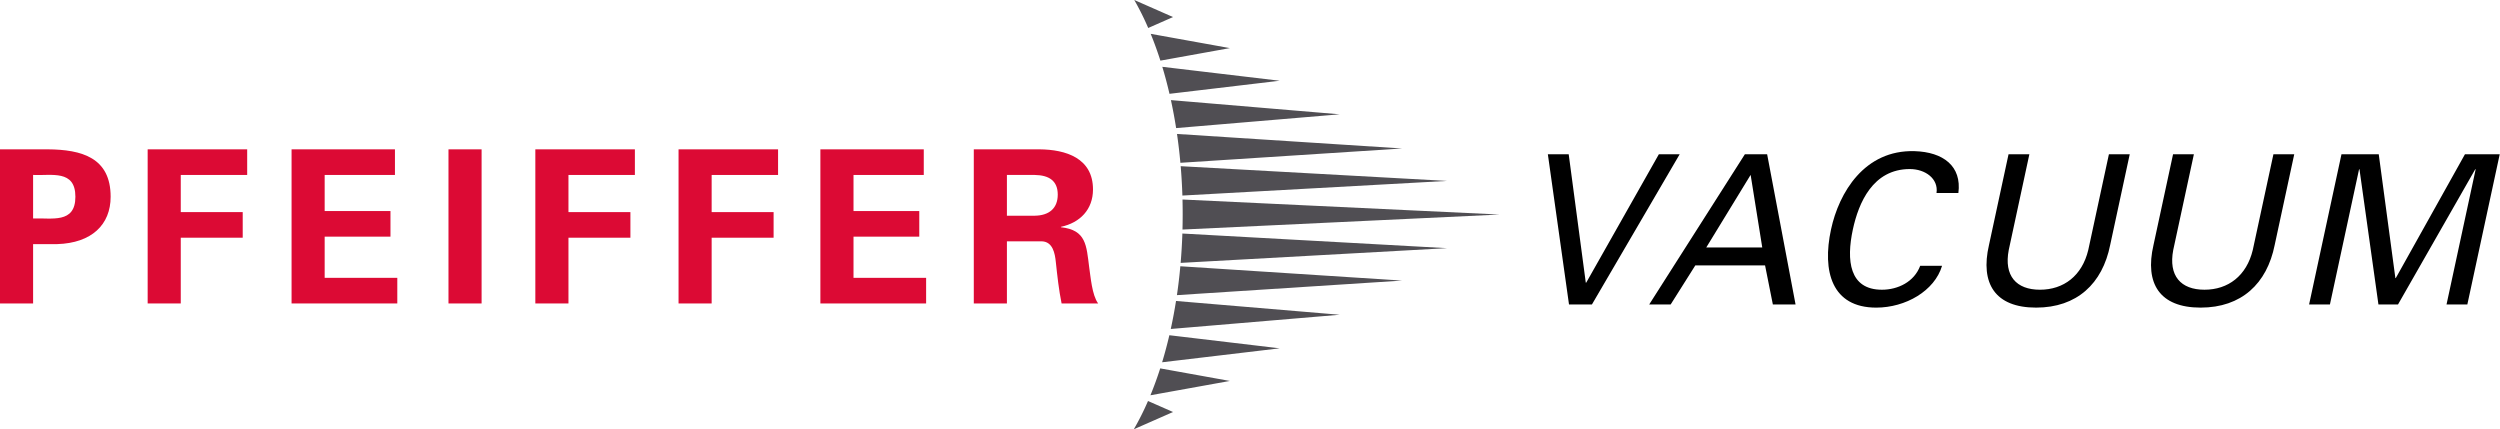 <?xml version="1.0" encoding="UTF-8" standalone="no"?>
<svg
   xmlns:dc="http://purl.org/dc/elements/1.1/"
   xmlns:cc="http://creativecommons.org/ns#"
   xmlns:rdf="http://www.w3.org/1999/02/22-rdf-syntax-ns#"
   xmlns:svg="http://www.w3.org/2000/svg"
   xmlns="http://www.w3.org/2000/svg"
   xmlns:sodipodi="http://sodipodi.sourceforge.net/DTD/sodipodi-0.dtd"
   xmlns:inkscape="http://www.inkscape.org/namespaces/inkscape"
   viewBox="0 0 339.391 58.283"
   height="58.283"
   width="339.391"
   version="1.1"
   id="svg2"
   inkscape:version="0.91 r13725"
   sodipodi:docname="pfeiffer.svg">
  <defs
     id="defs24" />
  <sodipodi:namedview
     pagecolor="#ffffff"
     bordercolor="#666666"
     borderopacity="1"
     objecttolerance="10"
     gridtolerance="10"
     guidetolerance="10"
     inkscape:pageopacity="0"
     inkscape:pageshadow="2"
     inkscape:window-width="782"
     inkscape:window-height="480"
     id="namedview22"
     showgrid="false"
     fit-margin-top="0"
     fit-margin-left="0"
     fit-margin-right="0"
     fit-margin-bottom="0"
     inkscape:zoom="0.79281237"
     inkscape:cx="447.58454"
     inkscape:cy="29.1415"
     inkscape:window-x="866"
     inkscape:window-y="109"
     inkscape:window-maximized="0"
     inkscape:current-layer="svg2" />
  <g
     transform="matrix(0.716,0,0,0.716,0,-1.9073487e-6)"
     id="g4">
    <path
       d="m 284.308,40.676 -60.105,2.848 a 112.351,112.351 0 0 0 0.004,-5.695 l 60.101,2.847 m -9.941,6.376 -50.513,2.793 c 0.155,-1.825 0.267,-3.684 0.329,-5.567 l 50.184,2.774 m -8.523,6.148 -42.695,2.758 c 0.264,-1.786 0.48,-3.614 0.647,-5.474 l 42.048,2.716 m -11.835,6.478 -32.026,2.696 a 93.56,93.56 0 0 0 0.996,-5.307 l 31.03,2.611 m -11.374,6.365 -22.291,2.646 c 0.5,-1.654 0.957,-3.367 1.371,-5.129 l 20.92,2.483 m -9.448,6.186 -15.062,2.716 a 67.861,67.861 0 0 0 1.856,-5.098 l 13.206,2.382 m -10.774,5.889 -7.438,3.274 a 51.436,51.436 0 0 0 2.692,-5.361 l 4.746,2.087 m 51.954,-43.815 -50.18,2.774 c -0.062,-1.883 -0.17,-3.742 -0.322,-5.567 l 50.502,2.793 m -8.523,-6.152 -42.037,2.716 c -0.167,-1.86 -0.384,-3.684 -0.643,-5.47 l 42.68,2.754 m -11.835,-6.477 -31.011,2.611 a 92.8,92.8 0 0 0 -0.988,-5.303 l 31.999,2.692 m -11.374,-6.365 -20.896,2.479 a 81.55,81.55 0 0 0 -1.36,-5.121 l 22.256,2.642 m -9.448,-6.187 -13.172,2.375 a 69.953,69.953 0 0 0 -1.84,-5.083 l 15.012,2.708 M 222.413,3.234 217.706,5.307 A 52.061,52.061 0 0 0 215.064,0 l 7.349,3.234"
       id="path6"
       inkscape:connector-curvature="0"
       style="fill:#504e53" />
    <path
       d="m 314.525,29.251 -13.772,24.341 -0.082,0 -3.238,-24.341 -3.952,0 4.01,28.482 4.343,0 16.638,-28.482 -3.947,0"
       id="path8"
       inkscape:connector-curvature="0" />
    <path
       d="m 316.76,57.733 4.68,-7.415 13.222,0 1.48,7.415 4.304,0 -5.389,-28.482 -4.223,0 -18.142,28.482 4.068,0 m 15.167,-24.577 2.204,13.768 -10.619,0 z"
       id="path10"
       inkscape:connector-curvature="0"
       style="clip-rule:evenodd;fill-rule:evenodd" />
    <path
       d="m 371.317,36.589 c 0.662,-5.086 -2.867,-7.771 -8.317,-7.93 -9.495,-0.275 -14.326,7.853 -15.829,14.834 -1.72,7.969 0.159,14.833 8.565,14.833 5.567,0 11.064,-3.157 12.486,-7.93 l -4.145,0 c -1.127,3.037 -4.215,4.537 -7.256,4.537 -6.194,0 -6.776,-5.563 -5.509,-11.44 1.081,-5.009 3.769,-11.44 10.797,-11.44 2.921,0 5.451,1.813 5.063,4.536 l 4.145,0 m 32.488,-7.338 -3.948,0 -3.913,18.146 c -1.17,4.893 -4.664,7.535 -9.162,7.535 -4.502,0 -6.853,-2.642 -5.916,-7.535 l 3.909,-18.146 -3.948,0 -3.707,17.2 c -1.701,7.337 1.193,11.874 8.93,11.874 7.736,0 12.583,-4.536 14.047,-11.874 l 3.708,-17.2 m 31.193,0 -3.948,0 -3.913,18.146 c -1.174,4.893 -4.664,7.535 -9.162,7.535 -4.502,0 -6.853,-2.642 -5.919,-7.535 l 3.913,-18.146 -3.948,0 -3.707,17.2 c -1.701,7.337 1.193,11.874 8.93,11.874 7.736,0 12.583,-4.536 14.047,-11.874 l 3.707,-17.2 m 28.873,28.482 3.947,0 6.14,-28.482 -6.593,0 -13.114,23.473 -0.077,0 -3.153,-23.473 -7.067,0 -6.14,28.482 3.948,0 5.528,-25.642 0.077,0 3.595,25.642 3.708,0 14.647,-25.642 0.082,0 -5.528,25.642"
       id="path12"
       inkscape:connector-curvature="0" />
    <g
       id="g14"
       style="fill:#dc0a34">
      <path
         d="m 6.276,57.535 0,-11.25 4.575,0 c 6.524,-0.201 10.127,-3.684 10.127,-8.984 0,-7.407 -5.466,-8.945 -11.947,-8.988 l -9.031,0 0,29.221 6.276,0 m 0,-24.362 c 3.483,0.163 8.019,-1.054 8.019,4.13 0,5.179 -4.536,3.963 -8.019,4.126 z"
         id="path16"
         inkscape:connector-curvature="0"
         style="clip-rule:evenodd;fill-rule:evenodd" />
      <path
         d="m 34.273,57.535 0,-12.466 11.746,0 0,-4.854 -11.746,0 0,-7.043 12.594,0 0,-4.858 -18.87,0 0,29.221 6.276,0 m 21.009,0 20.048,0 0,-4.858 -13.772,0 0,-7.809 12.478,0 0,-4.854 -12.478,0 0,-6.842 13.326,0 0,-4.858 -19.602,0 0,29.221 m 29.752,-29.22 6.278,0 0,29.221 -6.278,0 z m 22.748,29.22 0,-12.466 11.746,0 0,-4.854 -11.746,0 0,-7.043 12.594,0 0,-4.858 -18.874,0 0,29.221 6.28,0 m 27.149,0 0,-12.466 11.746,0 0,-4.854 -11.746,0 0,-7.043 12.594,0 0,-4.858 -18.87,0 0,29.221 6.276,0 m 20.617,0 20.048,0 0,-4.858 -13.768,0 0,-7.809 12.47,0 0,-4.854 -12.47,0 0,-6.842 13.322,0 0,-4.858 -19.602,0 0,29.221"
         id="path18"
         inkscape:connector-curvature="0" />
      <path
         d="m 190.914,33.172 5.265,0 c 2.754,0.039 4.374,1.131 4.374,3.723 0,2.592 -1.619,3.967 -4.374,4.006 l -5.265,0 0,-7.729 m 0,12.586 6.644,0 c 2.065,0.082 2.468,2.305 2.63,3.924 0.283,2.635 0.566,5.265 1.093,7.853 l 6.927,0 c -1.174,-1.619 -1.418,-5.06 -1.701,-6.919 -0.527,-4.048 -0.527,-7.004 -5.346,-7.531 l 0,-0.078 c 3.607,-0.771 6.074,-3.281 6.074,-7.085 0,-5.947 -5.141,-7.566 -10.165,-7.609 l -12.435,0 0,29.222 6.28,0 0,-11.777 z"
         id="path20"
         inkscape:connector-curvature="0"
         style="clip-rule:evenodd;fill-rule:evenodd" />
    </g>
  </g>
</svg>
